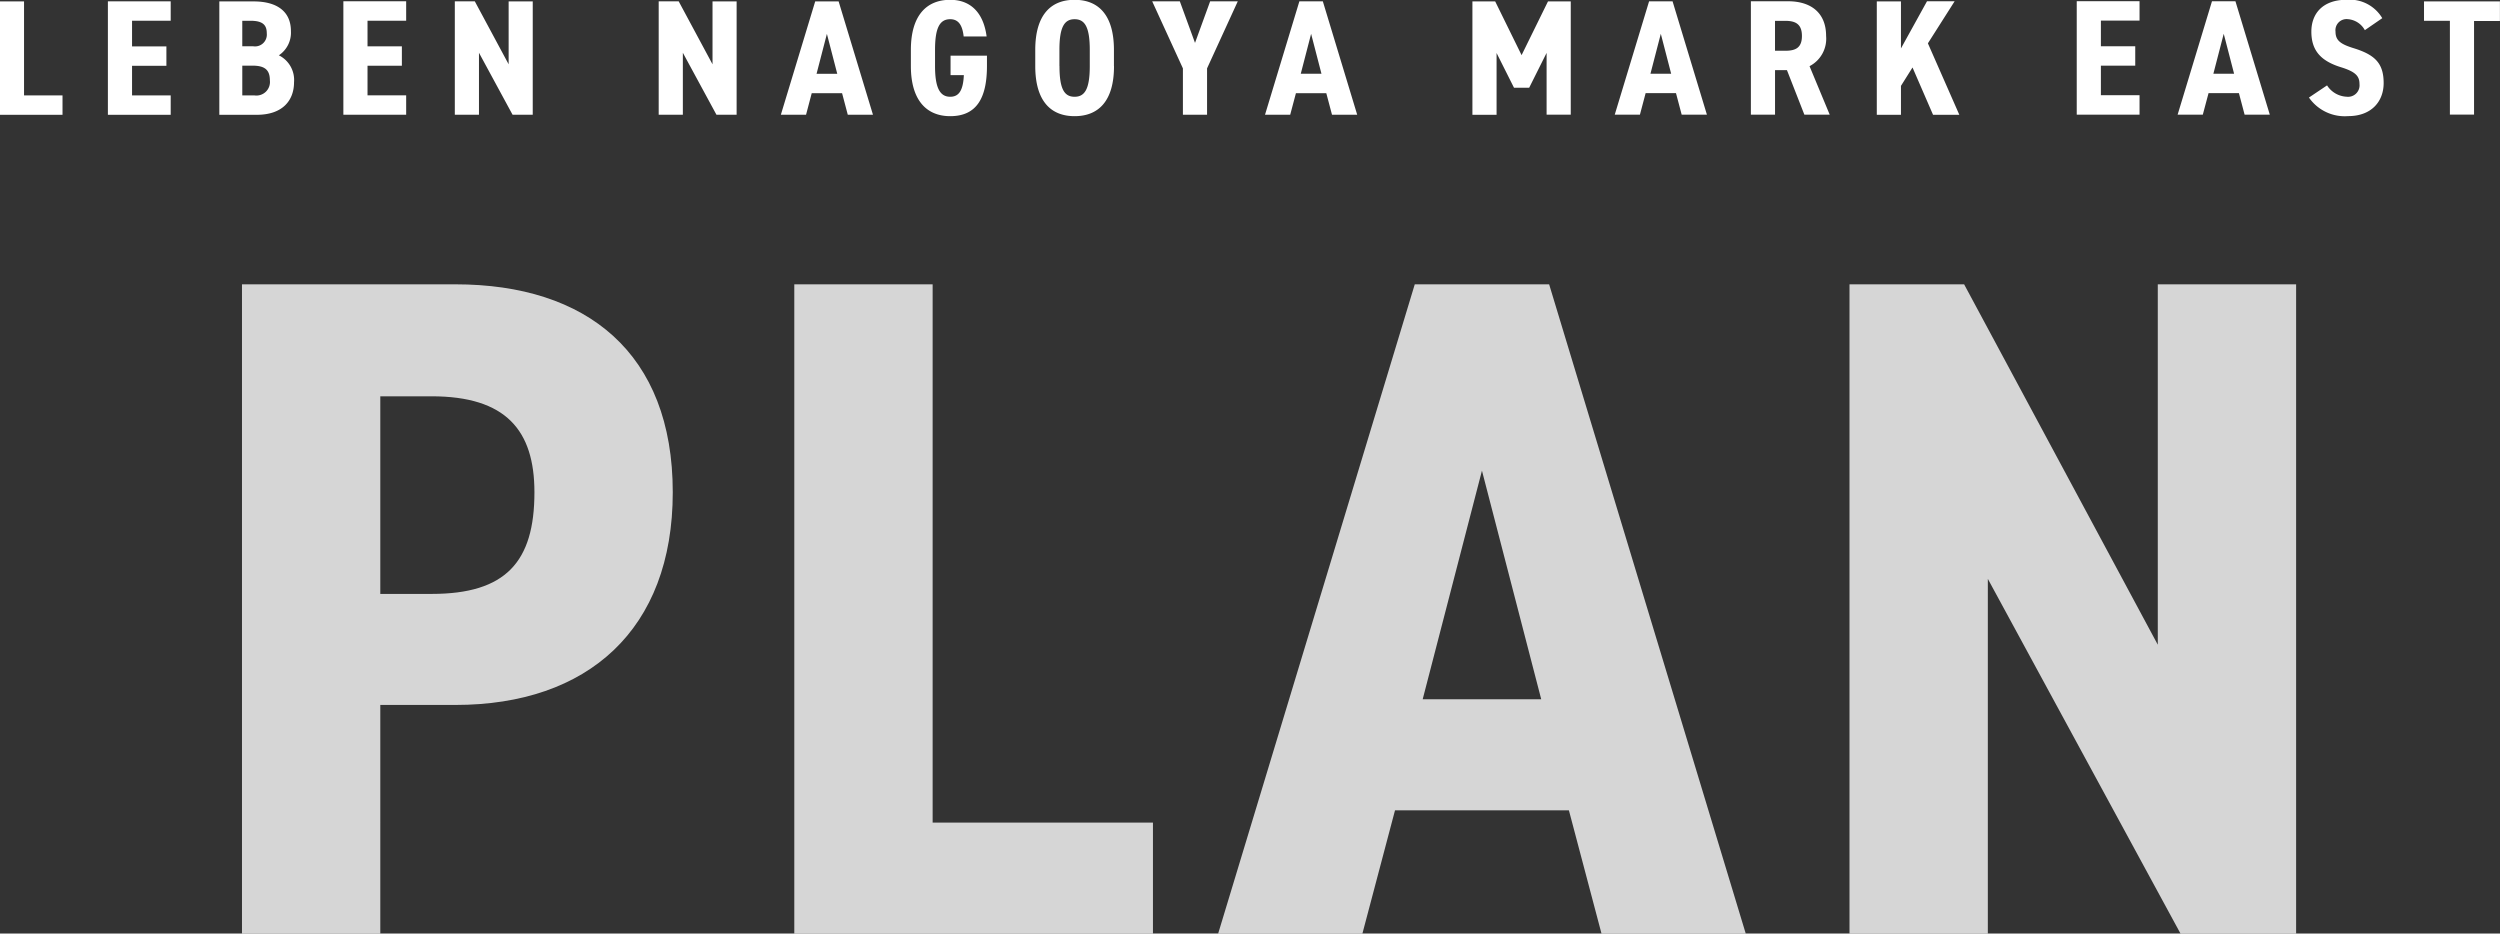 <svg id="inner_head.svg" xmlns="http://www.w3.org/2000/svg" width="334.75" height="125" viewBox="0 0 334.75 125">
  <rect x="0" y="0" width="334.75" height="125" fill="#333333" stroke="none"/>
  <defs>
    <style>
      .cls-1, .cls-2 {
        fill: #fff;
        fill-rule: evenodd;
      }

      .cls-1 {
        fill-opacity: 0.8;
      }
    </style>
  </defs>
  <path id="PLAN" class="cls-1" d="M693.321,261.142c17.728,0,29.106-10.079,29.106-28.475,0-18.648-11.51-27.846-29.106-27.846H664.745V291.76h18.521V261.142h10.055Zm-10.055-14.867v-26.46h6.88c9.922,0,13.759,4.536,13.759,12.852,0,9.324-3.837,13.608-13.759,13.608h-6.88Zm73.954-41.454H738.7V291.76h48.024V276.892h-29.5V204.821Zm61.915,70.433H842.42l4.366,16.506H866.1l-26.327-86.939H821.781L795.454,291.76h19.315Zm19.58-14.868H822.84l7.938-30.617Zm82.556-55.565v48.257L895.34,204.821H879.993V291.76h18.522v-47.5l25.8,47.5h15.479V204.821H921.271Z" transform="translate(-632.344 -166.75)"/>
  <path id="LEBEN_NAGOYA_MARK_EAST" data-name="LEBEN NAGOYA MARK EAST" class="cls-2" d="M635.563,166.94h-3.234v15.182h8.386v-2.6h-5.152V166.94Zm11.227,0v15.182H655.2v-2.6h-5.175v-3.96h4.6v-2.6h-4.6v-3.432H655.2v-2.6H646.79Zm14.922,0v15.182h5.013c3.535,0,4.99-2,4.99-4.357a3.685,3.685,0,0,0-2.033-3.609,3.643,3.643,0,0,0,1.617-3.234c0-2.662-1.894-3.982-4.99-3.982h-4.6Zm3.073,8.6h1.363c1.663,0,2.333.572,2.333,1.98a1.816,1.816,0,0,1-2.1,2h-1.594v-3.982Zm0-6.007h1.132c1.663,0,2.148.616,2.148,1.672a1.584,1.584,0,0,1-1.848,1.738h-1.432v-3.41Zm13.536-2.6v15.182h8.409v-2.6h-5.175v-3.96h4.6v-2.6h-4.6v-3.432h5.175v-2.6h-8.409Zm22.13,0v8.427l-4.528-8.427h-2.679v15.182h3.234v-8.3l4.5,8.3h2.7V166.94h-3.235Zm27.3,0v8.427l-4.528-8.427h-2.68v15.182h3.235v-8.3l4.5,8.3h2.7V166.94h-3.234Zm13.282,12.3H745.1l0.762,2.883h3.373l-4.6-15.182H741.5l-4.6,15.182h3.373Zm3.419-2.6h-2.772l1.386-5.347Zm20-5c-0.439-3.322-2.264-4.907-4.874-4.907-3.119,0-5.268,2.025-5.268,6.711v2.157c0,4.642,2.149,6.711,5.268,6.711,3.488,0,4.92-2.355,4.92-6.733v-1.365h-4.874v2.6h1.779c-0.093,2.068-.67,2.9-1.825,2.9-1.433,0-2.033-1.3-2.033-4.114v-2.157c0-2.9.6-4.114,2.033-4.114,1.155,0,1.64.88,1.8,2.31h3.073Zm17.048,3.961v-2.157c0-4.686-2.079-6.711-5.268-6.711s-5.267,2.025-5.267,6.711v2.157c0,4.686,2.079,6.711,5.267,6.711S781.509,180.3,781.509,175.609Zm-7.3,0v-2.157c0-3.036.646-4.114,2.032-4.114s2.033,1.078,2.033,4.114v2.157c0,3.036-.646,4.114-2.033,4.114S774.209,178.645,774.209,175.609Zm18.156-3.1-2.033-5.566h-3.7l4.112,8.977v6.205h3.234v-6.205l4.113-8.977h-3.7Zm13.513,6.733h4.066l0.763,2.883h3.373l-4.6-15.182h-3.141l-4.6,15.182h3.373Zm3.419-2.6h-2.772l1.386-5.347Zm25.78,1.87h2.033l2.333-4.665v8.274h3.234V166.94h-3.049l-3.535,7.194-3.534-7.194h-3.05v15.182h3.235v-8.274Zm17.625,0.726h4.066l0.762,2.883H860.9l-4.6-15.182h-3.142l-4.6,15.182h3.372Zm3.419-2.6h-2.772l1.386-5.347Zm21.229,5.479-2.7-6.491a4.14,4.14,0,0,0,2.218-4.049c0-3.08-2.01-4.642-5.082-4.642h-4.99v15.182h3.234v-5.963h1.594l2.333,5.963h3.4Zm-7.323-8.56v-4h1.386c1.363,0,2.218.44,2.218,2.024s-0.855,1.98-2.218,1.98h-1.386Zm24.671,8.56-4.2-9.55,3.581-5.632h-3.7l-3.488,6.315V166.94h-3.235v15.182h3.235v-3.873l1.547-2.464,2.75,6.337H894.7Zm15.73-15.182v15.182h8.409v-2.6h-5.175v-3.96h4.6v-2.6h-4.6v-3.432h5.175v-2.6h-8.409Zm17.649,12.3h4.066l0.762,2.883h3.373l-4.6-15.182h-3.142l-4.6,15.182h3.372Zm3.419-2.6h-2.772l1.386-5.347Zm19.843-7.437a5.074,5.074,0,0,0-4.759-2.465c-3.234,0-4.736,1.871-4.736,4.269,0,2.508,1.248,3.916,3.927,4.753,2.01,0.616,2.518,1.21,2.518,2.266a1.538,1.538,0,0,1-1.732,1.694,3.283,3.283,0,0,1-2.611-1.518l-2.425,1.628a5.833,5.833,0,0,0,5.267,2.487c3.072,0,4.736-1.937,4.736-4.423,0-2.684-1.2-3.807-4.066-4.687-1.687-.528-2.38-1.012-2.38-2.2a1.491,1.491,0,0,1,1.641-1.672,2.843,2.843,0,0,1,2.287,1.474Zm5.589-2.266v2.618h3.465v12.564h3.235V169.558h3.465V166.94H956.928Z" transform="translate(-632.344 -166.75)"/>
</svg>
